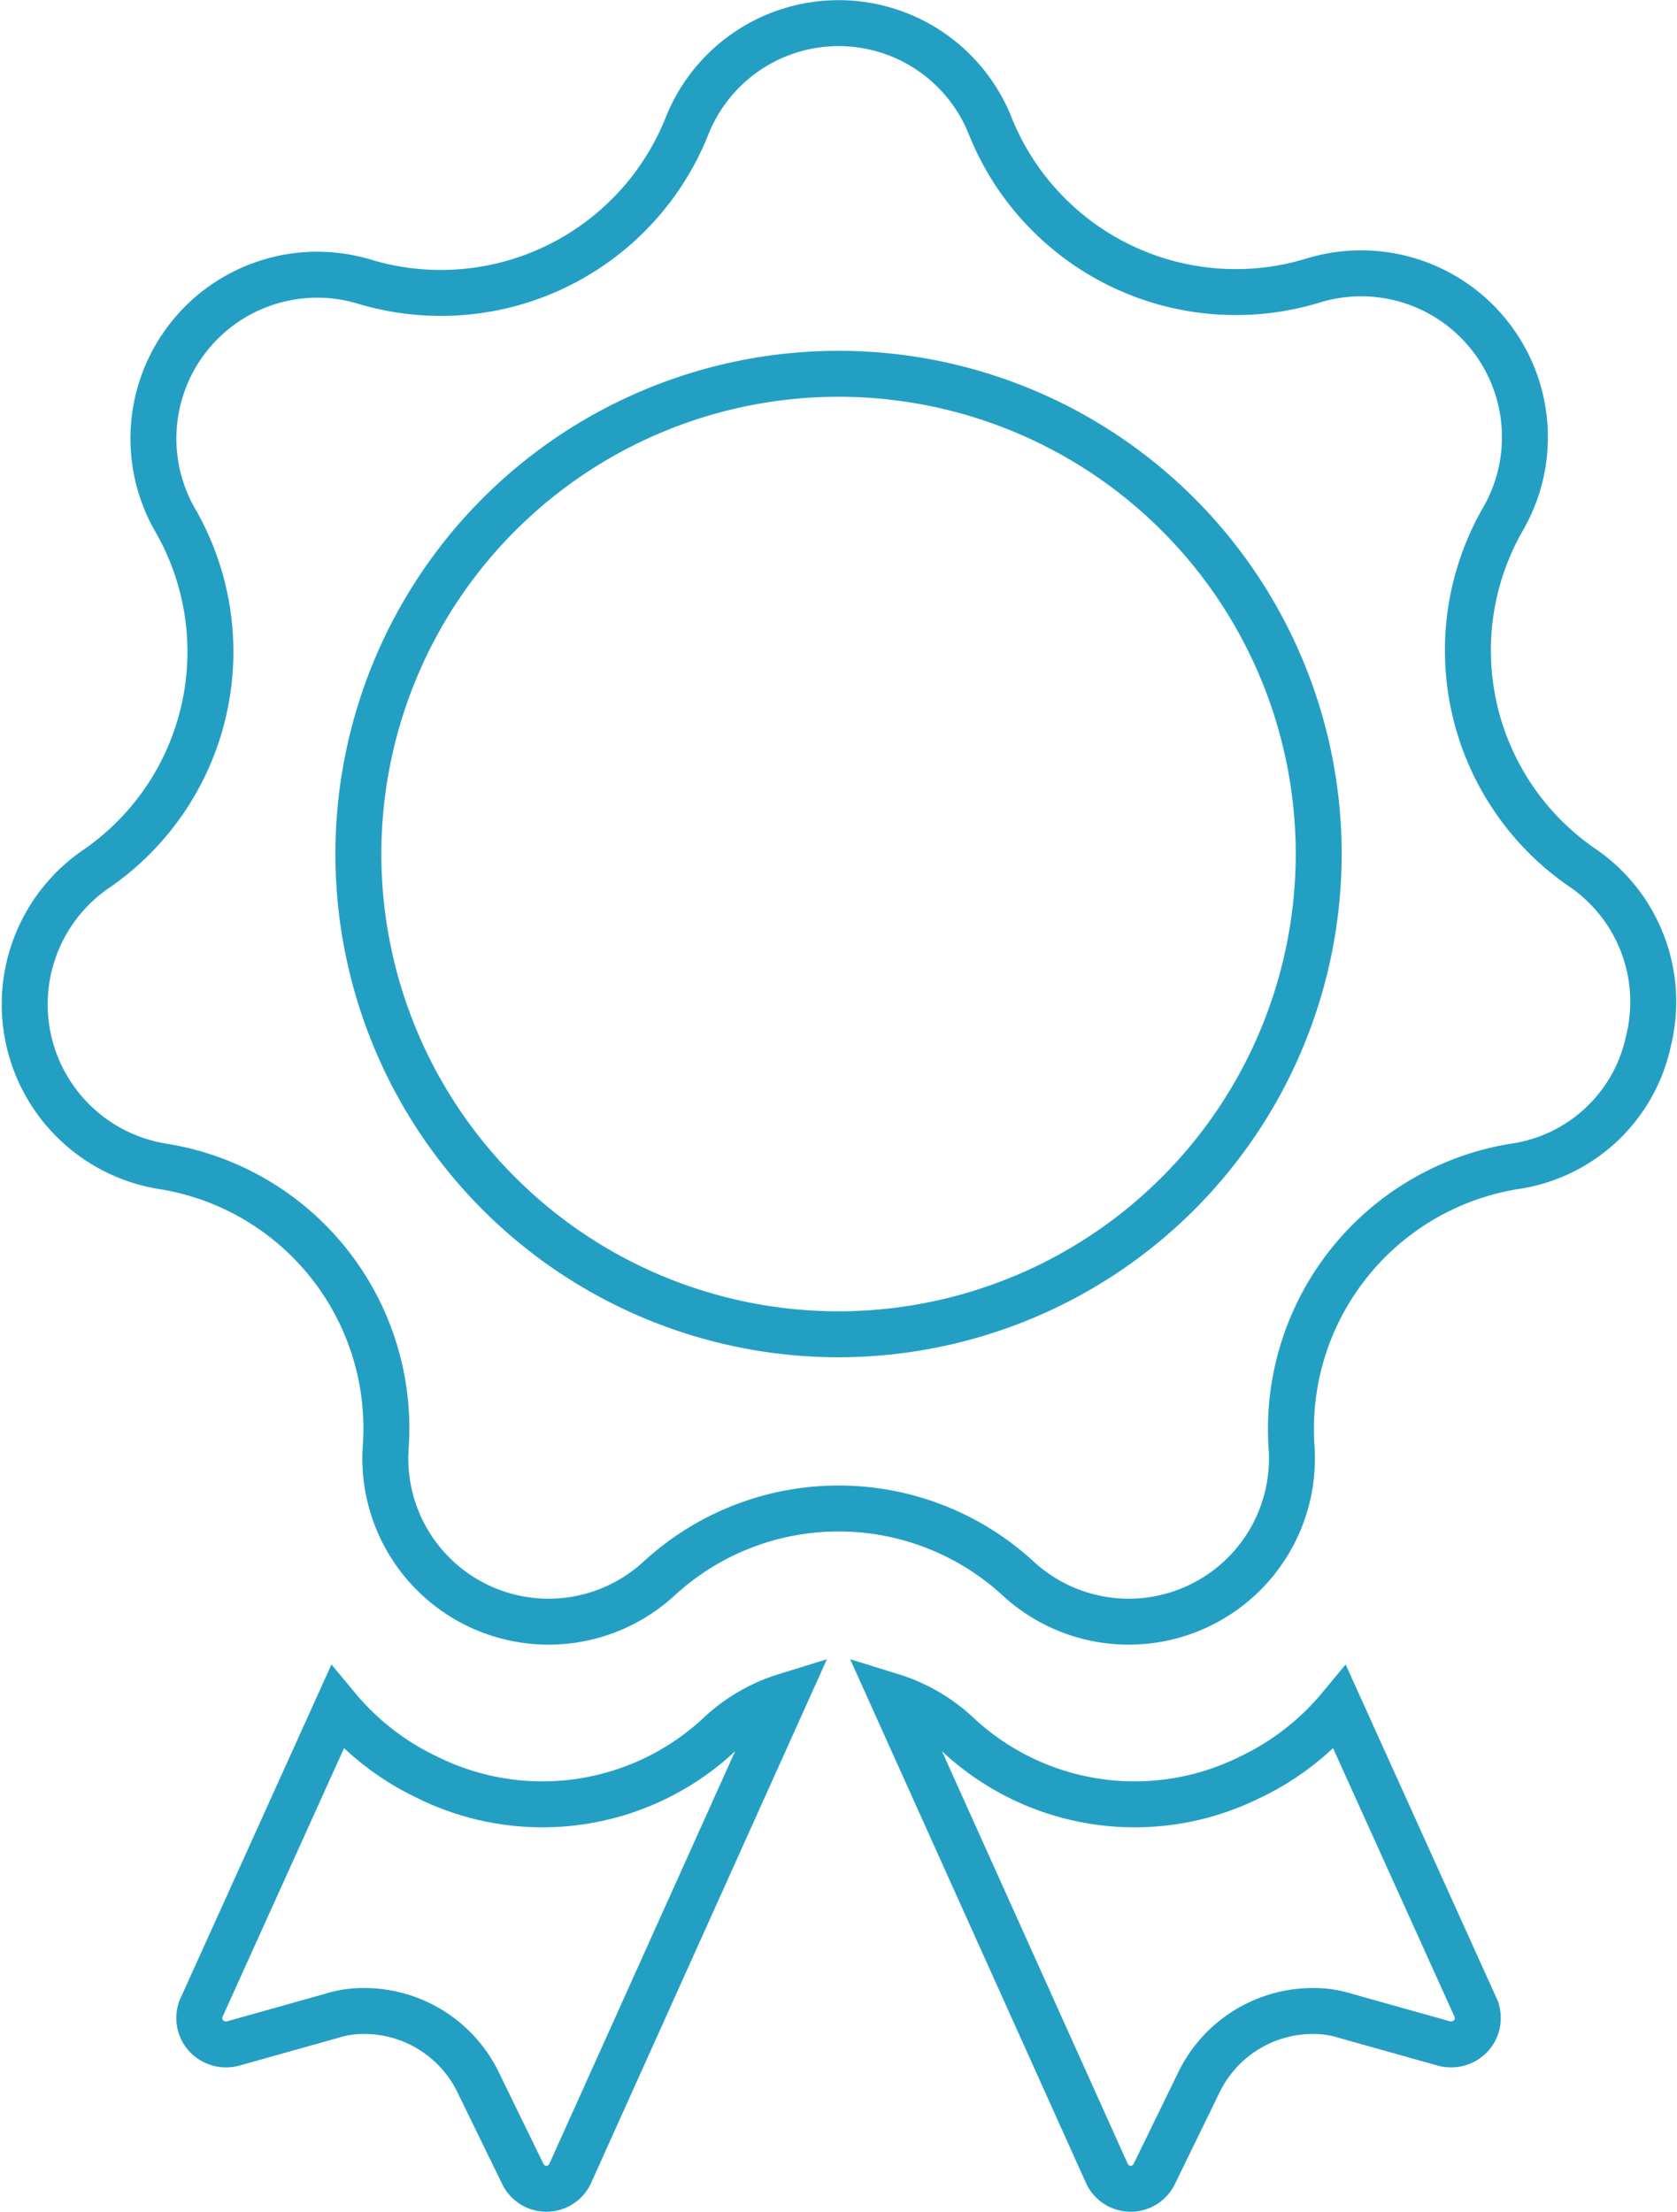 <svg xmlns="http://www.w3.org/2000/svg" width="36.494" height="48.127" viewBox="0 0 36.494 48.127">
    <defs>
        <style>
            .cls-1{fill:none;stroke:#249fc4;stroke-linecap:round;stroke-miterlimit:10}
        </style>
    </defs>
    <g id="fina_certifikat" transform="translate(-.523 -.5)">
        <path id="Path_688" d="M26.446 132.612a5.638 5.638 0 0 1-6.388.947 5.734 5.734 0 0 1-1.949-1.516l-2.951 6.524a.569.569 0 0 0 .081.6.589.589 0 0 0 .6.189l2.138-.6a2.28 2.28 0 0 1 .731-.108 2.756 2.756 0 0 1 2.463 1.543l.975 2a.57.57 0 0 0 1.029 0l4.679-10.391a3.687 3.687 0 0 0-1.408.812z" class="cls-1" data-name="Path 688" transform="translate(-10.247 -94.393)"/>
        <path id="Path_689" d="M72.208 132.612a5.638 5.638 0 0 0 6.388.947 5.734 5.734 0 0 0 1.949-1.516l2.951 6.524a.569.569 0 0 1-.081.6.589.589 0 0 1-.6.189l-2.138-.6a2.28 2.28 0 0 0-.731-.108 2.756 2.756 0 0 0-2.463 1.543l-.975 2a.57.57 0 0 1-1.029 0L70.8 131.8a3.687 3.687 0 0 1 1.408.812z" class="cls-1" data-name="Path 689" transform="translate(-50.865 -94.393)"/>
        <path id="Path_690" d="M34.959 19.38a5.733 5.733 0 0 1-1.733-7.58 3.564 3.564 0 0 0-4.115-5.2 5.757 5.757 0 0 1-7.038-3.357 3.551 3.551 0 0 0-6.6 0A5.767 5.767 0 0 1 8.458 6.63a3.564 3.564 0 0 0-4.115 5.2 5.733 5.733 0 0 1-1.732 7.579 3.57 3.57 0 0 0 1.462 6.47 5.772 5.772 0 0 1 4.845 6.091 3.552 3.552 0 0 0 5.955 2.869 5.77 5.77 0 0 1 7.8 0 3.552 3.552 0 0 0 5.955-2.869 5.79 5.79 0 0 1 4.845-6.091 3.49 3.49 0 0 0 2.924-2.734 3.533 3.533 0 0 0-1.438-3.765zM18.771 29.531A10.449 10.449 0 1 1 29.22 19.082a10.455 10.455 0 0 1-10.449 10.449z" class="cls-1" data-name="Path 690"/>
    </g>
</svg>
